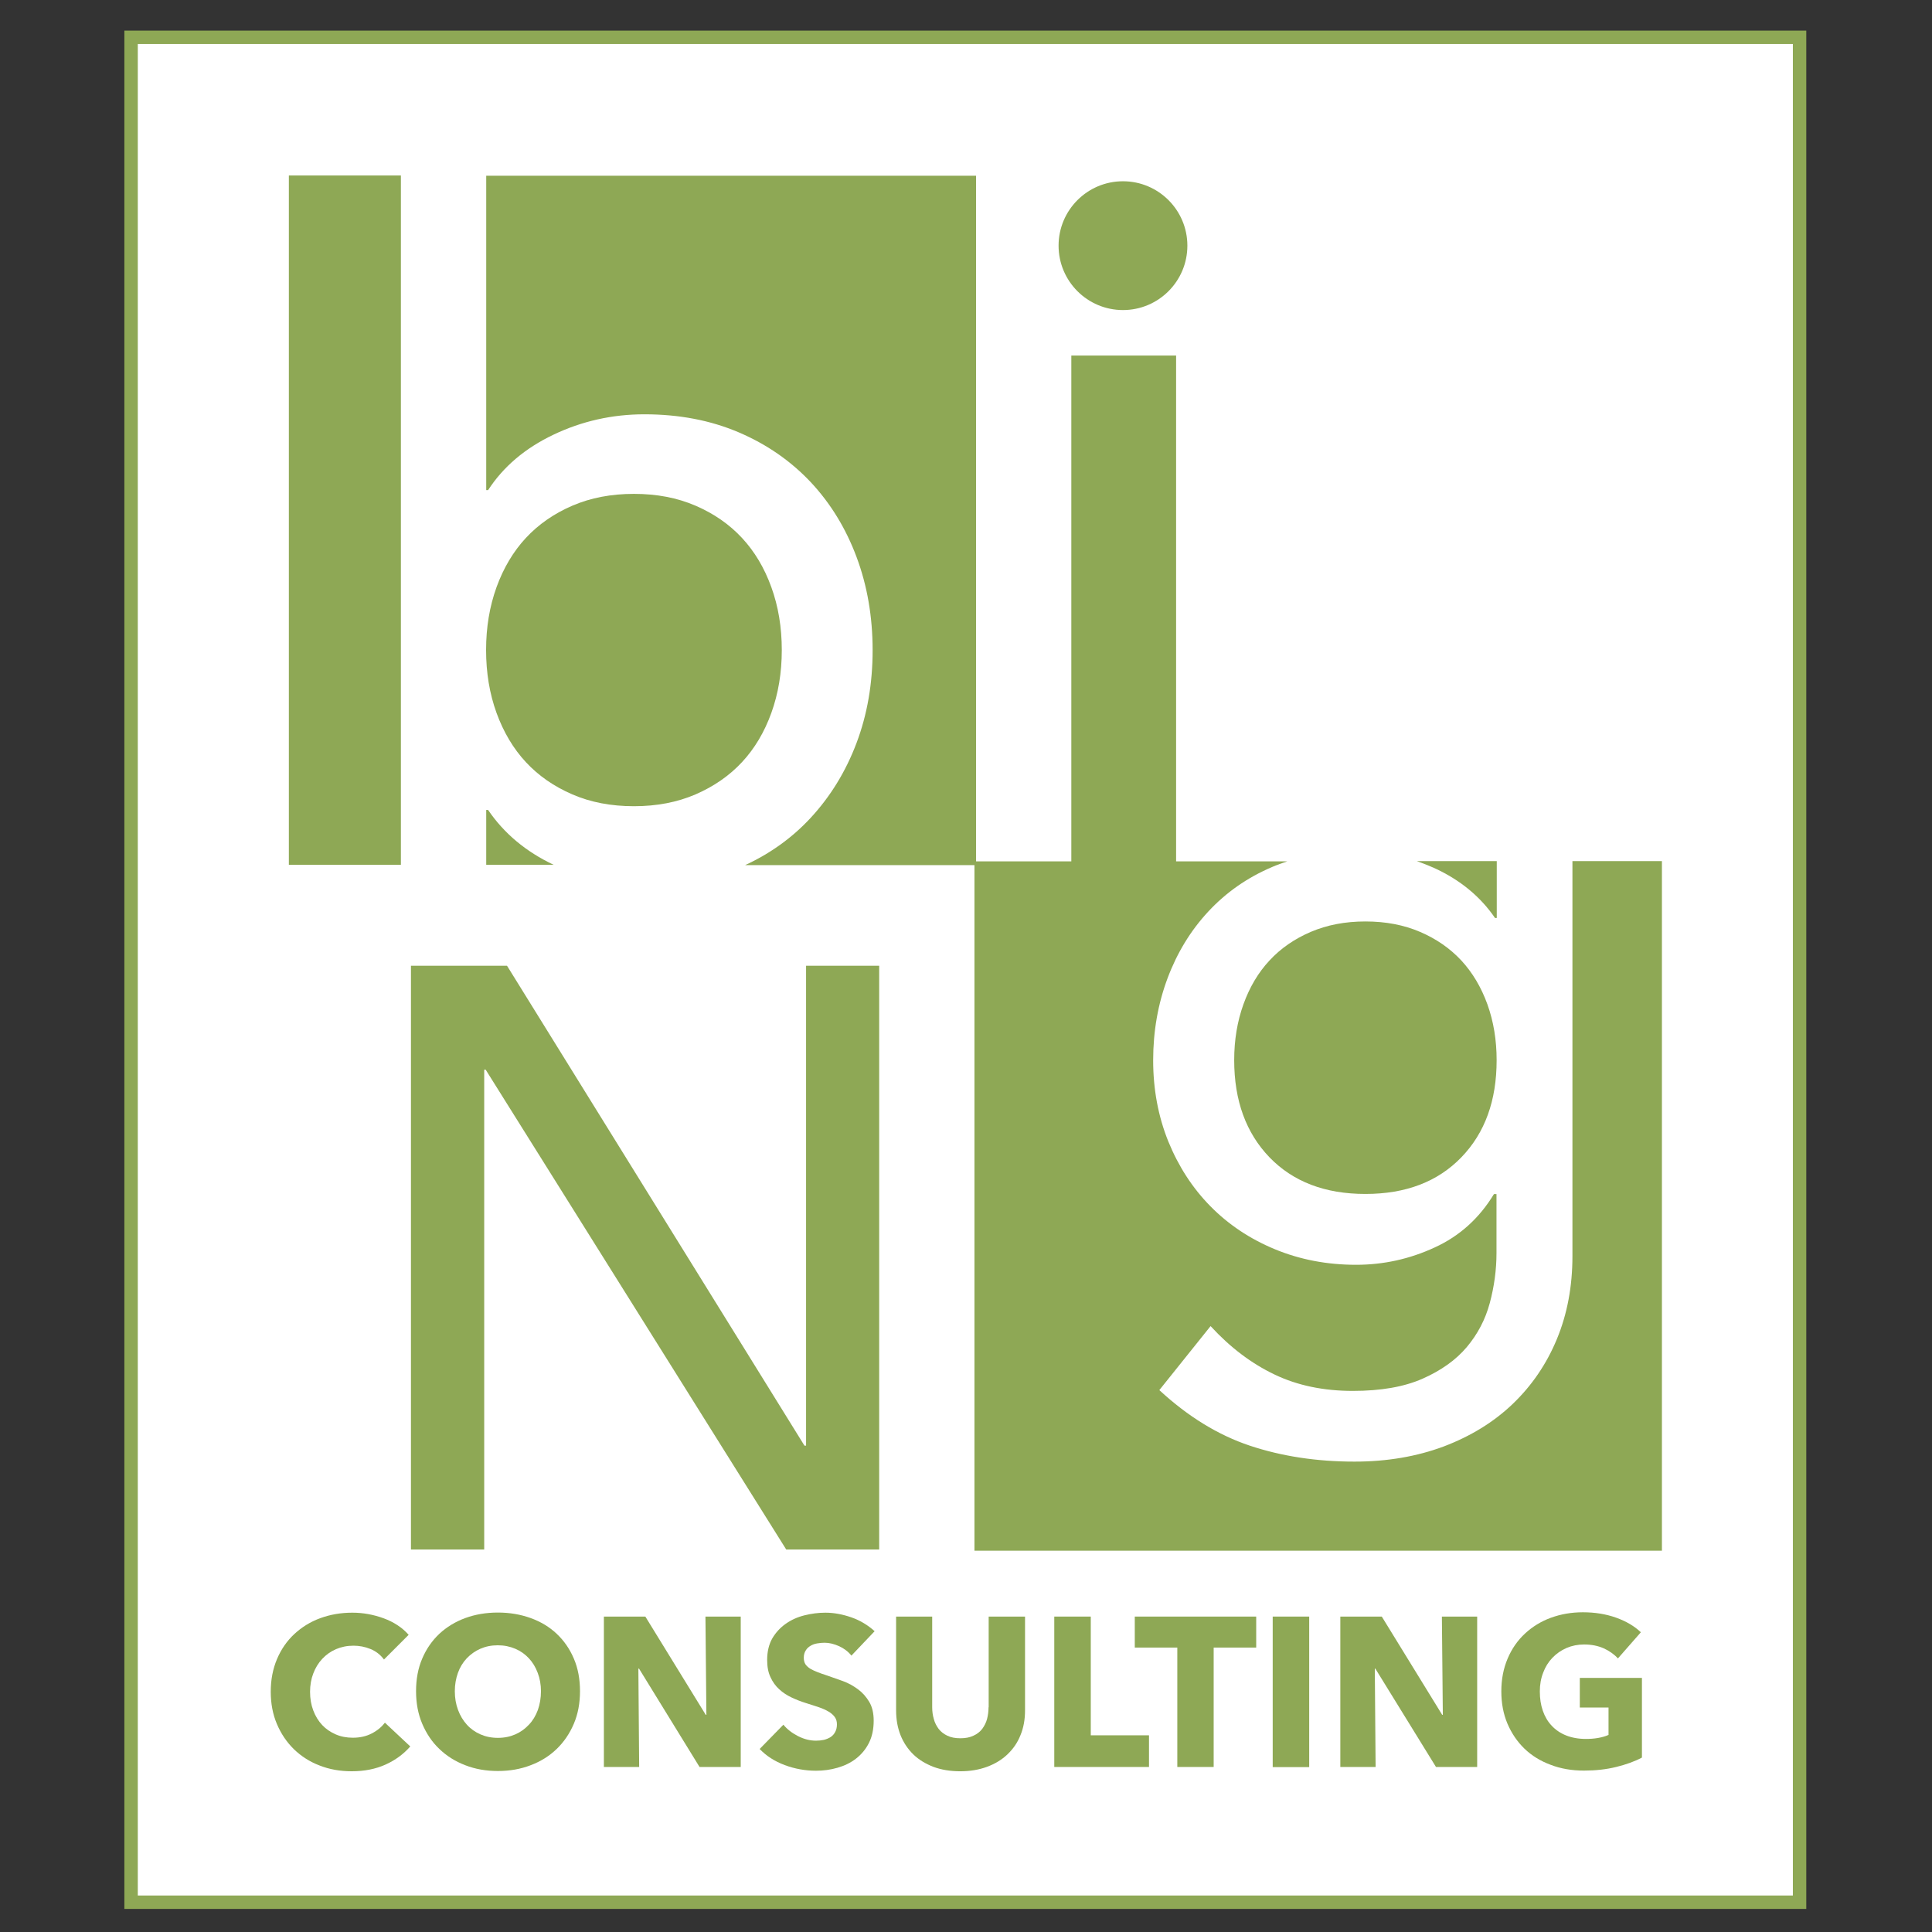 <?xml version="1.0" encoding="UTF-8"?> <!-- Generator: Adobe Illustrator 25.2.0, SVG Export Plug-In . SVG Version: 6.00 Build 0) --> <svg xmlns="http://www.w3.org/2000/svg" xmlns:xlink="http://www.w3.org/1999/xlink" version="1.1" id="Layer_1" x="0px" y="0px" viewBox="0 0 144 144" style="enable-background:new 0 0 144 144;" xml:space="preserve"><rect x="0" y="0" width="144" height="144" fill="#333333" stroke="none"/> <style type="text/css"> .st0{fill:#FFFFFF;} .st1{fill:#8EA855;} </style> <g> <g> <rect x="9.76" y="2.78" class="st0" width="124.36" height="139"></rect> <path class="st1" d="M134.62,142.28H9.27v-140h125.36V142.28z M10.27,141.28h123.36v-138H10.27V141.28z"></path> </g> <g> <g> <path class="st1" d="M27.71,129.2c-0.4,0.21-0.87,0.32-1.41,0.32c-0.46,0-0.89-0.08-1.28-0.25c-0.39-0.17-0.73-0.4-1.01-0.7 c-0.28-0.3-0.5-0.66-0.66-1.08c-0.16-0.42-0.24-0.89-0.24-1.39c0-0.5,0.08-0.95,0.24-1.37c0.16-0.42,0.38-0.78,0.67-1.09 c0.29-0.31,0.63-0.55,1.02-0.72c0.4-0.17,0.83-0.26,1.31-0.26c0.43,0,0.86,0.08,1.27,0.25c0.41,0.17,0.74,0.43,1,0.78l1.84-1.84 c-0.48-0.54-1.1-0.95-1.86-1.23c-0.77-0.28-1.54-0.42-2.34-0.42c-0.86,0-1.65,0.14-2.39,0.41c-0.74,0.27-1.38,0.67-1.93,1.18 c-0.55,0.51-0.98,1.13-1.29,1.86c-0.31,0.73-0.47,1.54-0.47,2.44c0,0.88,0.15,1.68,0.46,2.41c0.31,0.73,0.73,1.35,1.27,1.88 c0.54,0.52,1.17,0.93,1.91,1.21c0.73,0.29,1.53,0.43,2.4,0.43c0.95,0,1.79-0.17,2.52-0.5c0.73-0.33,1.34-0.78,1.84-1.35 l-1.89-1.77C28.44,128.72,28.12,128.99,27.71,129.2z"></path> <path class="st1" d="M41.49,121.77c-0.54-0.51-1.19-0.9-1.94-1.17c-0.75-0.27-1.56-0.41-2.44-0.41c-0.88,0-1.69,0.14-2.43,0.41 c-0.74,0.27-1.39,0.67-1.93,1.17c-0.54,0.51-0.97,1.12-1.28,1.85c-0.31,0.72-0.46,1.53-0.46,2.43c0,0.89,0.15,1.7,0.46,2.43 c0.31,0.73,0.73,1.36,1.28,1.88c0.54,0.52,1.19,0.93,1.93,1.21c0.74,0.29,1.55,0.43,2.43,0.43c0.88,0,1.69-0.14,2.44-0.43 c0.75-0.28,1.4-0.69,1.94-1.21c0.54-0.52,0.97-1.15,1.28-1.88c0.31-0.73,0.46-1.54,0.46-2.43c0-0.9-0.15-1.71-0.46-2.43 C42.46,122.89,42.03,122.28,41.49,121.77z M40.09,127.45c-0.16,0.43-0.38,0.8-0.67,1.1c-0.29,0.31-0.62,0.55-1.01,0.72 c-0.39,0.17-0.82,0.26-1.3,0.26c-0.48,0-0.91-0.09-1.3-0.26c-0.39-0.17-0.73-0.41-1.01-0.72c-0.28-0.31-0.5-0.67-0.66-1.1 c-0.16-0.43-0.24-0.89-0.24-1.4c0-0.49,0.08-0.94,0.23-1.36c0.15-0.42,0.37-0.78,0.66-1.09c0.29-0.3,0.62-0.54,1.01-0.71 c0.39-0.17,0.82-0.26,1.3-0.26c0.48,0,0.91,0.09,1.31,0.26c0.4,0.17,0.73,0.41,1.01,0.71c0.28,0.3,0.5,0.66,0.66,1.09 c0.16,0.42,0.24,0.88,0.24,1.36C40.32,126.56,40.24,127.02,40.09,127.45z"></path> <polygon class="st1" points="52.65,127.81 52.6,127.81 48.1,120.49 45.01,120.49 45.01,131.7 47.64,131.7 47.58,124.37 47.63,124.37 52.14,131.7 55.21,131.7 55.21,120.49 52.58,120.49 "></polygon> <path class="st1" d="M60.41,122.67c0.15-0.09,0.31-0.15,0.5-0.18c0.18-0.03,0.37-0.05,0.55-0.05c0.35,0,0.71,0.09,1.09,0.26 c0.37,0.17,0.68,0.41,0.91,0.7l1.73-1.82c-0.5-0.45-1.07-0.8-1.73-1.03c-0.66-0.23-1.31-0.35-1.94-0.35 c-0.53,0-1.05,0.07-1.57,0.2c-0.52,0.13-0.98,0.34-1.39,0.63c-0.41,0.29-0.74,0.65-1,1.09c-0.25,0.44-0.38,0.98-0.38,1.6 c0,0.51,0.08,0.94,0.25,1.29c0.16,0.35,0.38,0.66,0.65,0.9c0.27,0.25,0.58,0.45,0.92,0.61c0.34,0.16,0.69,0.3,1.05,0.41 c0.37,0.12,0.7,0.22,0.99,0.32c0.29,0.1,0.53,0.21,0.73,0.33c0.2,0.12,0.35,0.26,0.45,0.4c0.11,0.15,0.16,0.33,0.16,0.54 c0,0.22-0.04,0.41-0.13,0.57c-0.08,0.16-0.2,0.29-0.34,0.38c-0.14,0.09-0.31,0.16-0.5,0.21c-0.19,0.04-0.39,0.06-0.59,0.06 c-0.44,0-0.89-0.11-1.34-0.34c-0.45-0.23-0.81-0.51-1.09-0.85l-1.77,1.81c0.5,0.52,1.12,0.92,1.87,1.2 c0.75,0.28,1.53,0.42,2.33,0.42c0.55,0,1.08-0.07,1.6-0.22c0.52-0.15,0.98-0.37,1.38-0.68c0.4-0.31,0.72-0.69,0.96-1.16 c0.24-0.47,0.36-1.03,0.36-1.67c0-0.56-0.11-1.03-0.33-1.4c-0.22-0.37-0.5-0.69-0.84-0.94c-0.34-0.25-0.71-0.46-1.12-0.61 c-0.41-0.15-0.81-0.29-1.19-0.42c-0.26-0.08-0.5-0.17-0.71-0.25c-0.21-0.08-0.39-0.17-0.55-0.26c-0.15-0.1-0.27-0.21-0.35-0.33 c-0.08-0.13-0.12-0.29-0.12-0.48c0-0.22,0.05-0.4,0.15-0.55C60.14,122.87,60.26,122.76,60.41,122.67z"></path> <path class="st1" d="M73.68,127.25c0,0.31-0.04,0.6-0.11,0.87c-0.07,0.27-0.2,0.52-0.36,0.74c-0.17,0.22-0.39,0.39-0.66,0.51 c-0.27,0.13-0.59,0.19-0.97,0.19c-0.38,0-0.7-0.06-0.97-0.19c-0.27-0.13-0.49-0.3-0.65-0.51c-0.16-0.22-0.29-0.46-0.36-0.74 c-0.08-0.27-0.12-0.56-0.12-0.87v-6.76h-2.69v6.99c0,0.68,0.11,1.29,0.33,1.85c0.22,0.55,0.54,1.03,0.95,1.43 c0.41,0.4,0.91,0.7,1.5,0.93c0.59,0.22,1.26,0.33,2,0.33c0.73,0,1.39-0.11,1.99-0.33c0.6-0.22,1.11-0.53,1.53-0.93 c0.42-0.4,0.75-0.87,0.97-1.43c0.23-0.55,0.34-1.17,0.34-1.85v-6.99h-2.71V127.25z"></path> <polygon class="st1" points="81.3,120.49 78.58,120.49 78.58,131.7 85.64,131.7 85.64,129.34 81.3,129.34 "></polygon> <polygon class="st1" points="84.58,122.8 87.75,122.8 87.75,131.7 90.46,131.7 90.46,122.8 93.63,122.8 93.63,120.49 84.58,120.49 "></polygon> <rect x="94.86" y="120.49" class="st1" width="2.72" height="11.22"></rect> <polygon class="st1" points="107.54,127.81 107.49,127.81 102.99,120.49 99.9,120.49 99.9,131.7 102.53,131.7 102.47,124.37 102.51,124.37 107.03,131.7 110.1,131.7 110.1,120.49 107.47,120.49 "></polygon> <path class="st1" d="M117.75,127.27h2.14v2.04c-0.24,0.11-0.51,0.18-0.79,0.23c-0.29,0.05-0.59,0.07-0.9,0.07 c-0.55,0-1.04-0.09-1.47-0.26c-0.43-0.17-0.79-0.42-1.08-0.73c-0.29-0.31-0.51-0.68-0.66-1.12c-0.15-0.43-0.22-0.91-0.22-1.43 c0-0.51,0.08-0.97,0.25-1.4c0.16-0.43,0.39-0.8,0.69-1.11c0.3-0.31,0.64-0.55,1.05-0.73c0.4-0.17,0.84-0.26,1.31-0.26 c0.55,0,1.04,0.1,1.47,0.29c0.43,0.2,0.78,0.45,1.05,0.75l1.71-1.95c-0.47-0.45-1.09-0.82-1.85-1.09 c-0.76-0.27-1.58-0.4-2.47-0.4c-0.86,0-1.65,0.14-2.39,0.41c-0.74,0.27-1.38,0.67-1.93,1.18c-0.55,0.51-0.98,1.13-1.29,1.86 c-0.31,0.73-0.47,1.54-0.47,2.44c0,0.89,0.15,1.69,0.46,2.42c0.31,0.72,0.73,1.34,1.27,1.86c0.54,0.52,1.19,0.92,1.95,1.2 c0.75,0.29,1.58,0.43,2.48,0.43c0.87,0,1.67-0.09,2.4-0.27c0.73-0.18,1.38-0.41,1.92-0.7v-5.94h-4.63V127.27z"></path> <polygon class="st1" points="60.08,107.75 59.96,107.75 37.79,71.98 30.63,71.98 30.63,115.49 36.09,115.49 36.09,79.73 36.2,79.73 58.6,115.49 65.53,115.49 65.53,71.98 60.08,71.98 "></polygon> <path class="st1" d="M83.7,23.11c2.65,0,4.8-2.15,4.8-4.8c0-2.65-2.15-4.8-4.8-4.8s-4.8,2.15-4.8,4.8 C78.9,20.96,81.05,23.11,83.7,23.11z"></path> <path class="st1" d="M111.43,68.42h0.13v-4.24h-5.96c0.45,0.16,0.9,0.34,1.35,0.54C108.85,65.6,110.34,66.83,111.43,68.42z"></path> <path class="st1" d="M92.68,74.85c-0.46,1.28-0.69,2.66-0.69,4.17c0,3.01,0.88,5.42,2.63,7.24c1.76,1.82,4.14,2.73,7.15,2.73 c3.01,0,5.39-0.91,7.15-2.73c1.76-1.82,2.63-4.23,2.63-7.24c0-1.5-0.23-2.89-0.69-4.17c-0.46-1.27-1.11-2.36-1.94-3.26 c-0.84-0.9-1.86-1.61-3.07-2.13c-1.21-0.52-2.57-0.78-4.08-0.78c-1.51,0-2.86,0.26-4.08,0.78c-1.21,0.52-2.24,1.23-3.07,2.13 C93.79,72.48,93.14,73.57,92.68,74.85z"></path> <path class="st1" d="M117.2,64.18v29.45c0,2.26-0.39,4.32-1.16,6.18c-0.77,1.86-1.87,3.47-3.29,4.83 c-1.42,1.36-3.14,2.41-5.14,3.17c-2.01,0.75-4.22,1.13-6.65,1.13c-2.84,0-5.44-0.4-7.81-1.19c-2.36-0.79-4.61-2.17-6.74-4.14 l3.82-4.77c1.46,1.59,3.05,2.79,4.77,3.61c1.71,0.82,3.66,1.22,5.83,1.22c2.09,0,3.82-0.3,5.2-0.91 c1.38-0.61,2.48-1.39,3.29-2.35c0.81-0.96,1.39-2.06,1.72-3.29c0.33-1.23,0.5-2.48,0.5-3.73v-4.39h-0.19 c-1.09,1.8-2.56,3.13-4.42,3.98c-1.86,0.86-3.81,1.29-5.86,1.29c-2.17,0-4.19-0.39-6.05-1.16c-1.86-0.77-3.46-1.84-4.8-3.2 c-1.34-1.36-2.38-2.97-3.14-4.83c-0.75-1.86-1.13-3.88-1.13-6.05c0-2.17,0.36-4.21,1.07-6.11c0.71-1.9,1.72-3.56,3.04-4.98 c1.32-1.42,2.9-2.53,4.76-3.32c0.37-0.16,0.74-0.29,1.13-0.42h-8.29v-37.7h-7.81v37.7h-7.1v-51.1H36.24v23.43h0.14 c1.13-1.74,2.75-3.12,4.87-4.13c2.12-1.01,4.38-1.52,6.78-1.52c2.59,0,4.93,0.45,7.02,1.34c2.09,0.89,3.88,2.13,5.37,3.71 c1.48,1.58,2.62,3.44,3.42,5.58c0.8,2.14,1.2,4.46,1.2,6.95c0,2.5-0.4,4.8-1.2,6.92c-0.8,2.12-1.94,3.98-3.42,5.58 c-1.37,1.48-3,2.65-4.88,3.52h17.09v51.1h51.24V64.18H117.2z"></path> <path class="st1" d="M39.2,56.81c0.94,1.01,2.09,1.81,3.46,2.4c1.36,0.59,2.89,0.88,4.59,0.88c1.69,0,3.22-0.29,4.59-0.88 c1.36-0.59,2.52-1.39,3.46-2.4c0.94-1.01,1.67-2.23,2.19-3.67c0.52-1.44,0.78-3,0.78-4.69c0-1.69-0.26-3.26-0.78-4.69 c-0.52-1.44-1.25-2.66-2.19-3.67c-0.94-1.01-2.09-1.81-3.46-2.4c-1.37-0.59-2.89-0.88-4.59-0.88c-1.69,0-3.22,0.29-4.59,0.88 c-1.37,0.59-2.52,1.39-3.46,2.4c-0.94,1.01-1.67,2.24-2.19,3.67c-0.52,1.44-0.78,3-0.78,4.69c0,1.69,0.26,3.26,0.78,4.69 C37.53,54.57,38.26,55.8,39.2,56.81z"></path> <rect x="21.53" y="13.08" class="st1" width="8.35" height="51.38"></rect> <path class="st1" d="M36.38,60.37h-0.14v4.09h5.03C39.2,63.48,37.57,62.12,36.38,60.37z"></path> </g> </g> </g> </svg> 